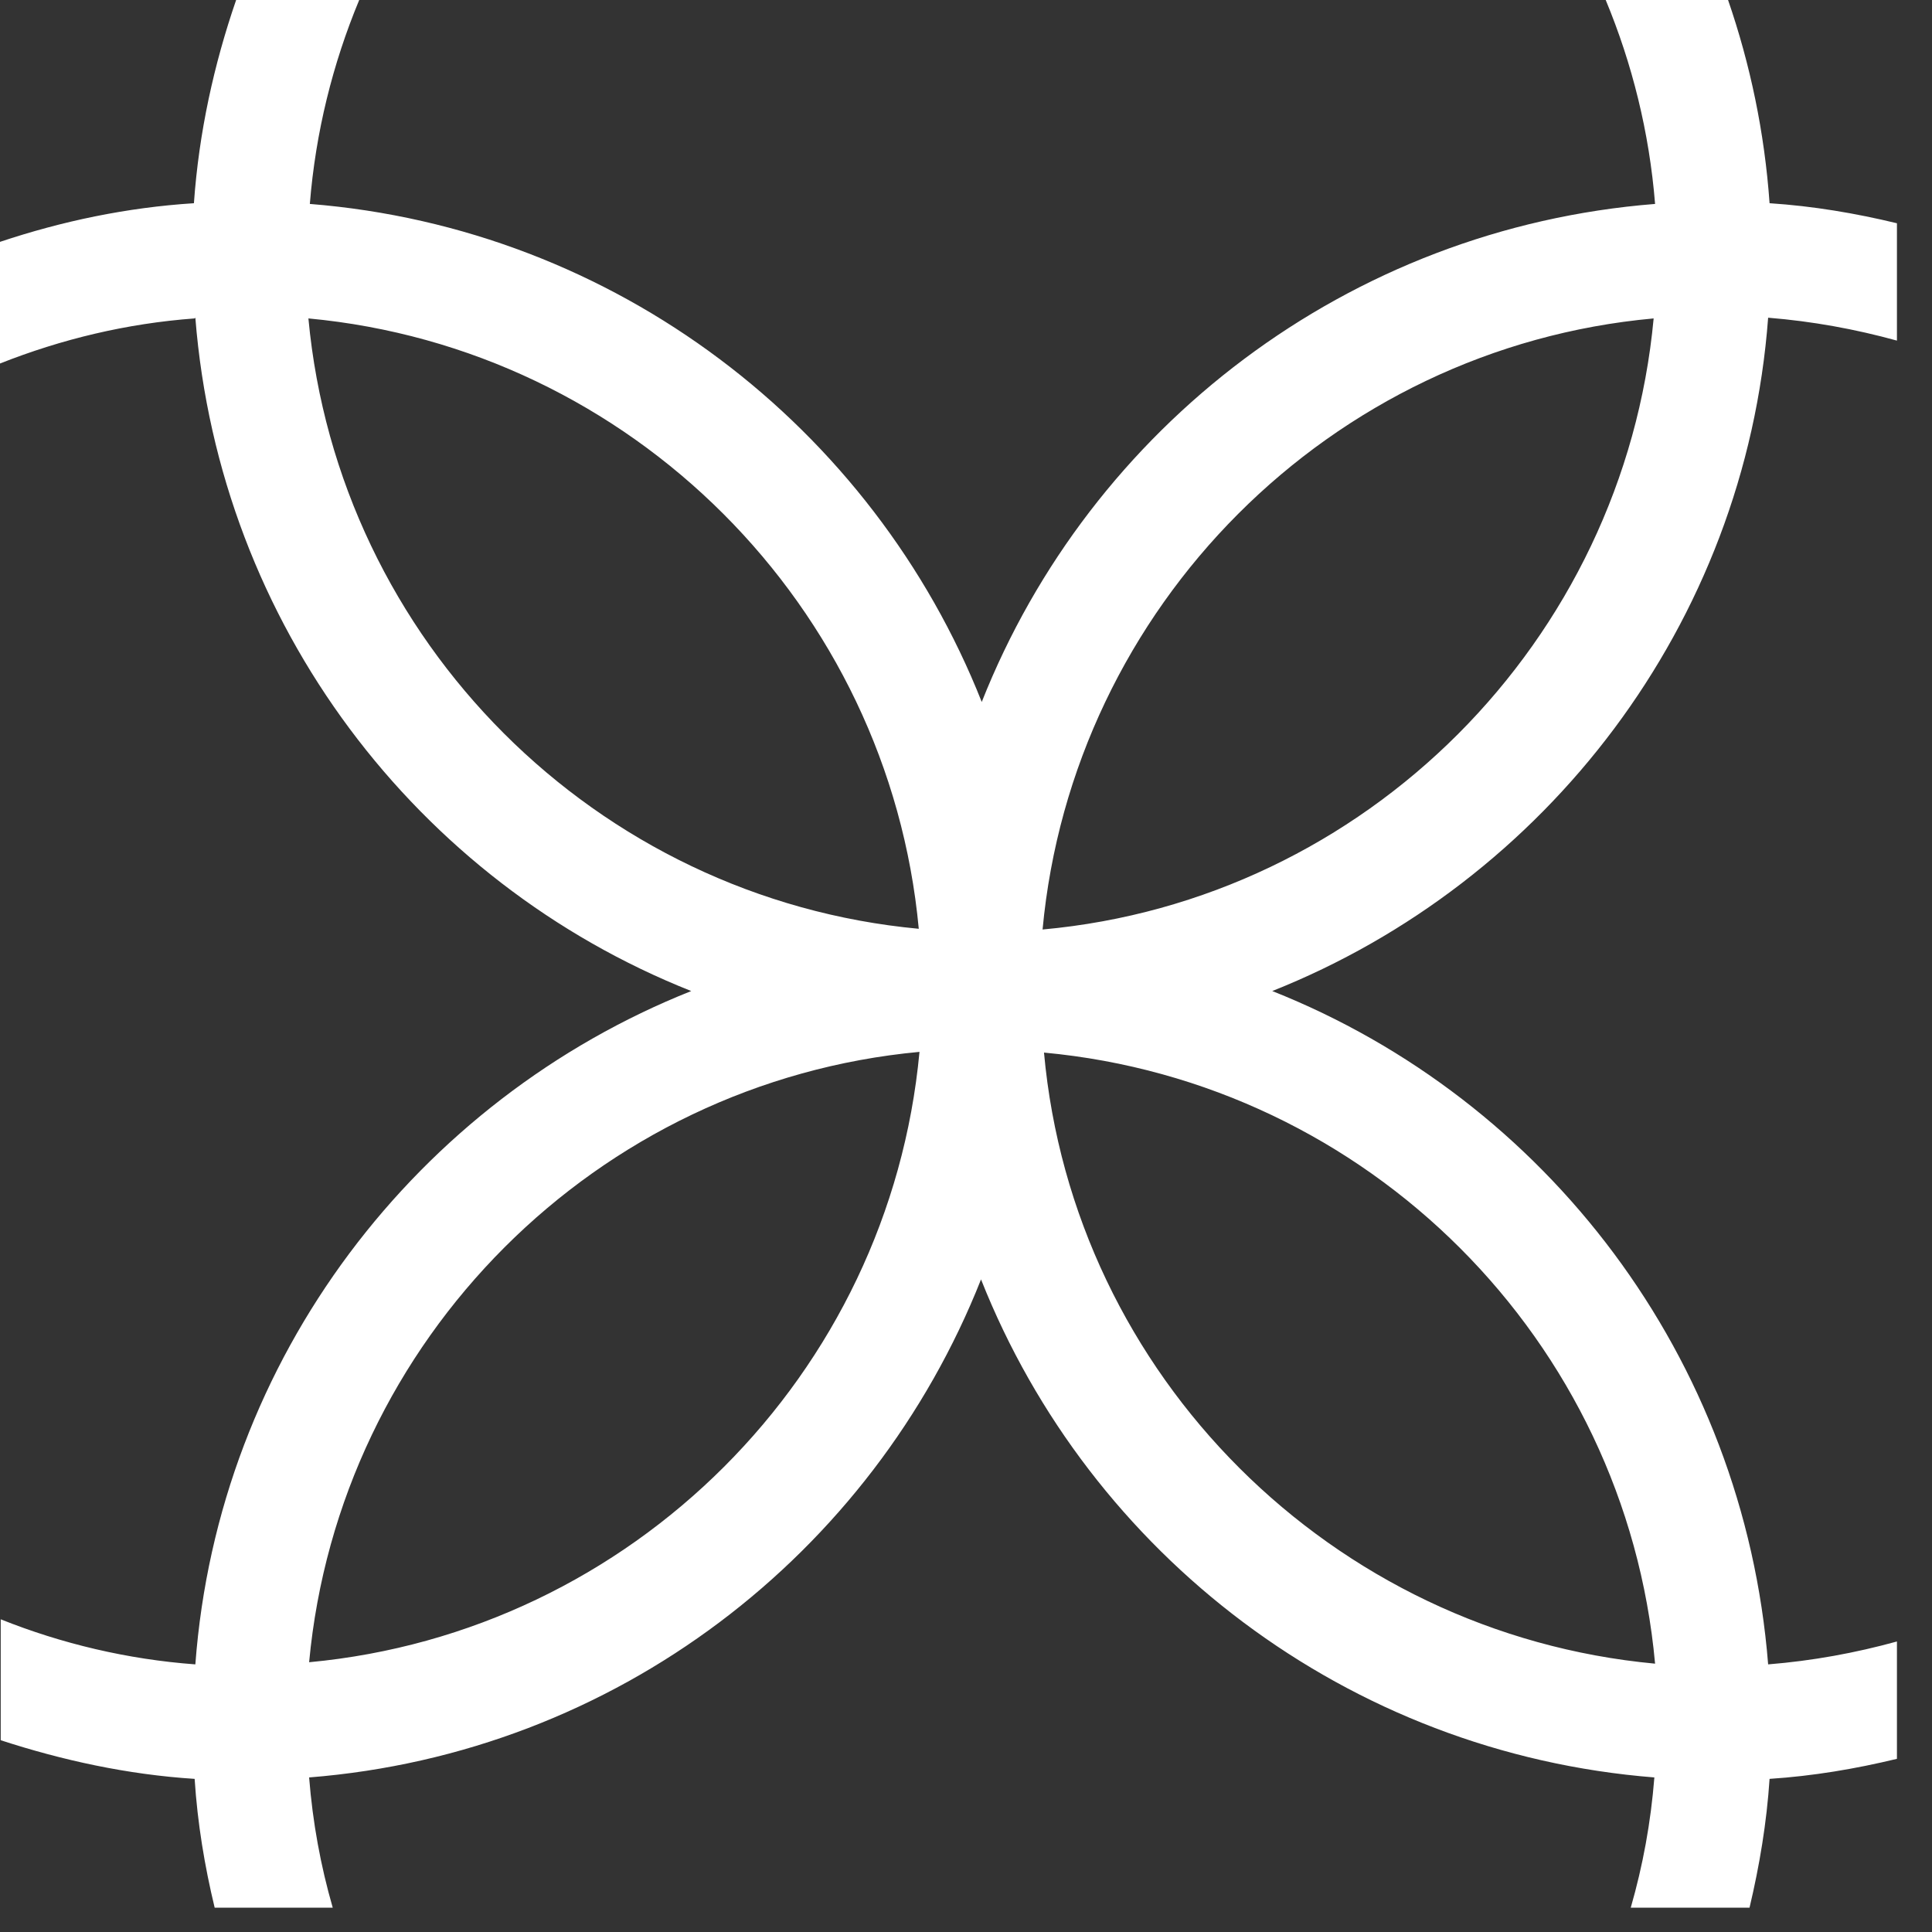<svg xmlns="http://www.w3.org/2000/svg" fill="none" viewBox="0 0 27 27" height="27" width="27">
<rect x="0" y="0" width="27" height="27" fill="#333333" stroke="none"/>
<path fill="white" d="M2.73 4.44C3.07 8.73 5.83 12.33 9.66 13.85C5.84 15.37 3.05 18.97 2.73 23.26C1.78 23.19 0.86 22.97 0.01 22.63V24.32C0.87 24.6 1.78 24.8 2.72 24.86C2.76 25.48 2.86 26.08 3 26.66H4.65C4.48 26.07 4.37 25.47 4.32 24.84C8.61 24.5 12.19 21.72 13.71 17.88C15.23 21.72 18.83 24.5 23.12 24.84C23.07 25.47 22.96 26.07 22.79 26.66H24.45C24.59 26.07 24.69 25.47 24.73 24.86C25.34 24.82 25.93 24.72 26.51 24.58V22.94C25.93 23.1 25.33 23.21 24.71 23.26C24.37 18.97 21.61 15.37 17.78 13.85C21.6 12.33 24.39 8.73 24.71 4.44C25.33 4.49 25.93 4.6 26.51 4.76V3.12C25.93 2.98 25.34 2.88 24.73 2.84C24.66 1.85 24.46 0.9 24.15 0H22.44C22.81 0.89 23.05 1.85 23.13 2.85C18.84 3.19 15.24 5.97 13.72 9.81C12.2 5.97 8.6 3.19 4.33 2.85C4.41 1.85 4.65 0.89 5.02 0H3.3C2.99 0.9 2.78 1.85 2.71 2.84C1.77 2.9 0.87 3.09 0 3.38V5.08C0.86 4.74 1.77 4.52 2.72 4.45L2.73 4.44ZM23.13 23.25C18.62 22.83 15 19.23 14.59 14.71C19.12 15.13 22.72 18.73 23.13 23.25ZM23.11 4.45C22.69 8.96 19.09 12.58 14.57 12.99C14.99 8.48 18.59 4.86 23.11 4.45ZM4.32 23.23C4.74 18.72 8.34 15.12 12.85 14.7C12.43 19.21 8.83 22.81 4.32 23.23ZM12.84 12.98C8.33 12.56 4.73 8.96 4.31 4.45C8.82 4.87 12.42 8.47 12.84 12.98Z"></path>
</svg>
